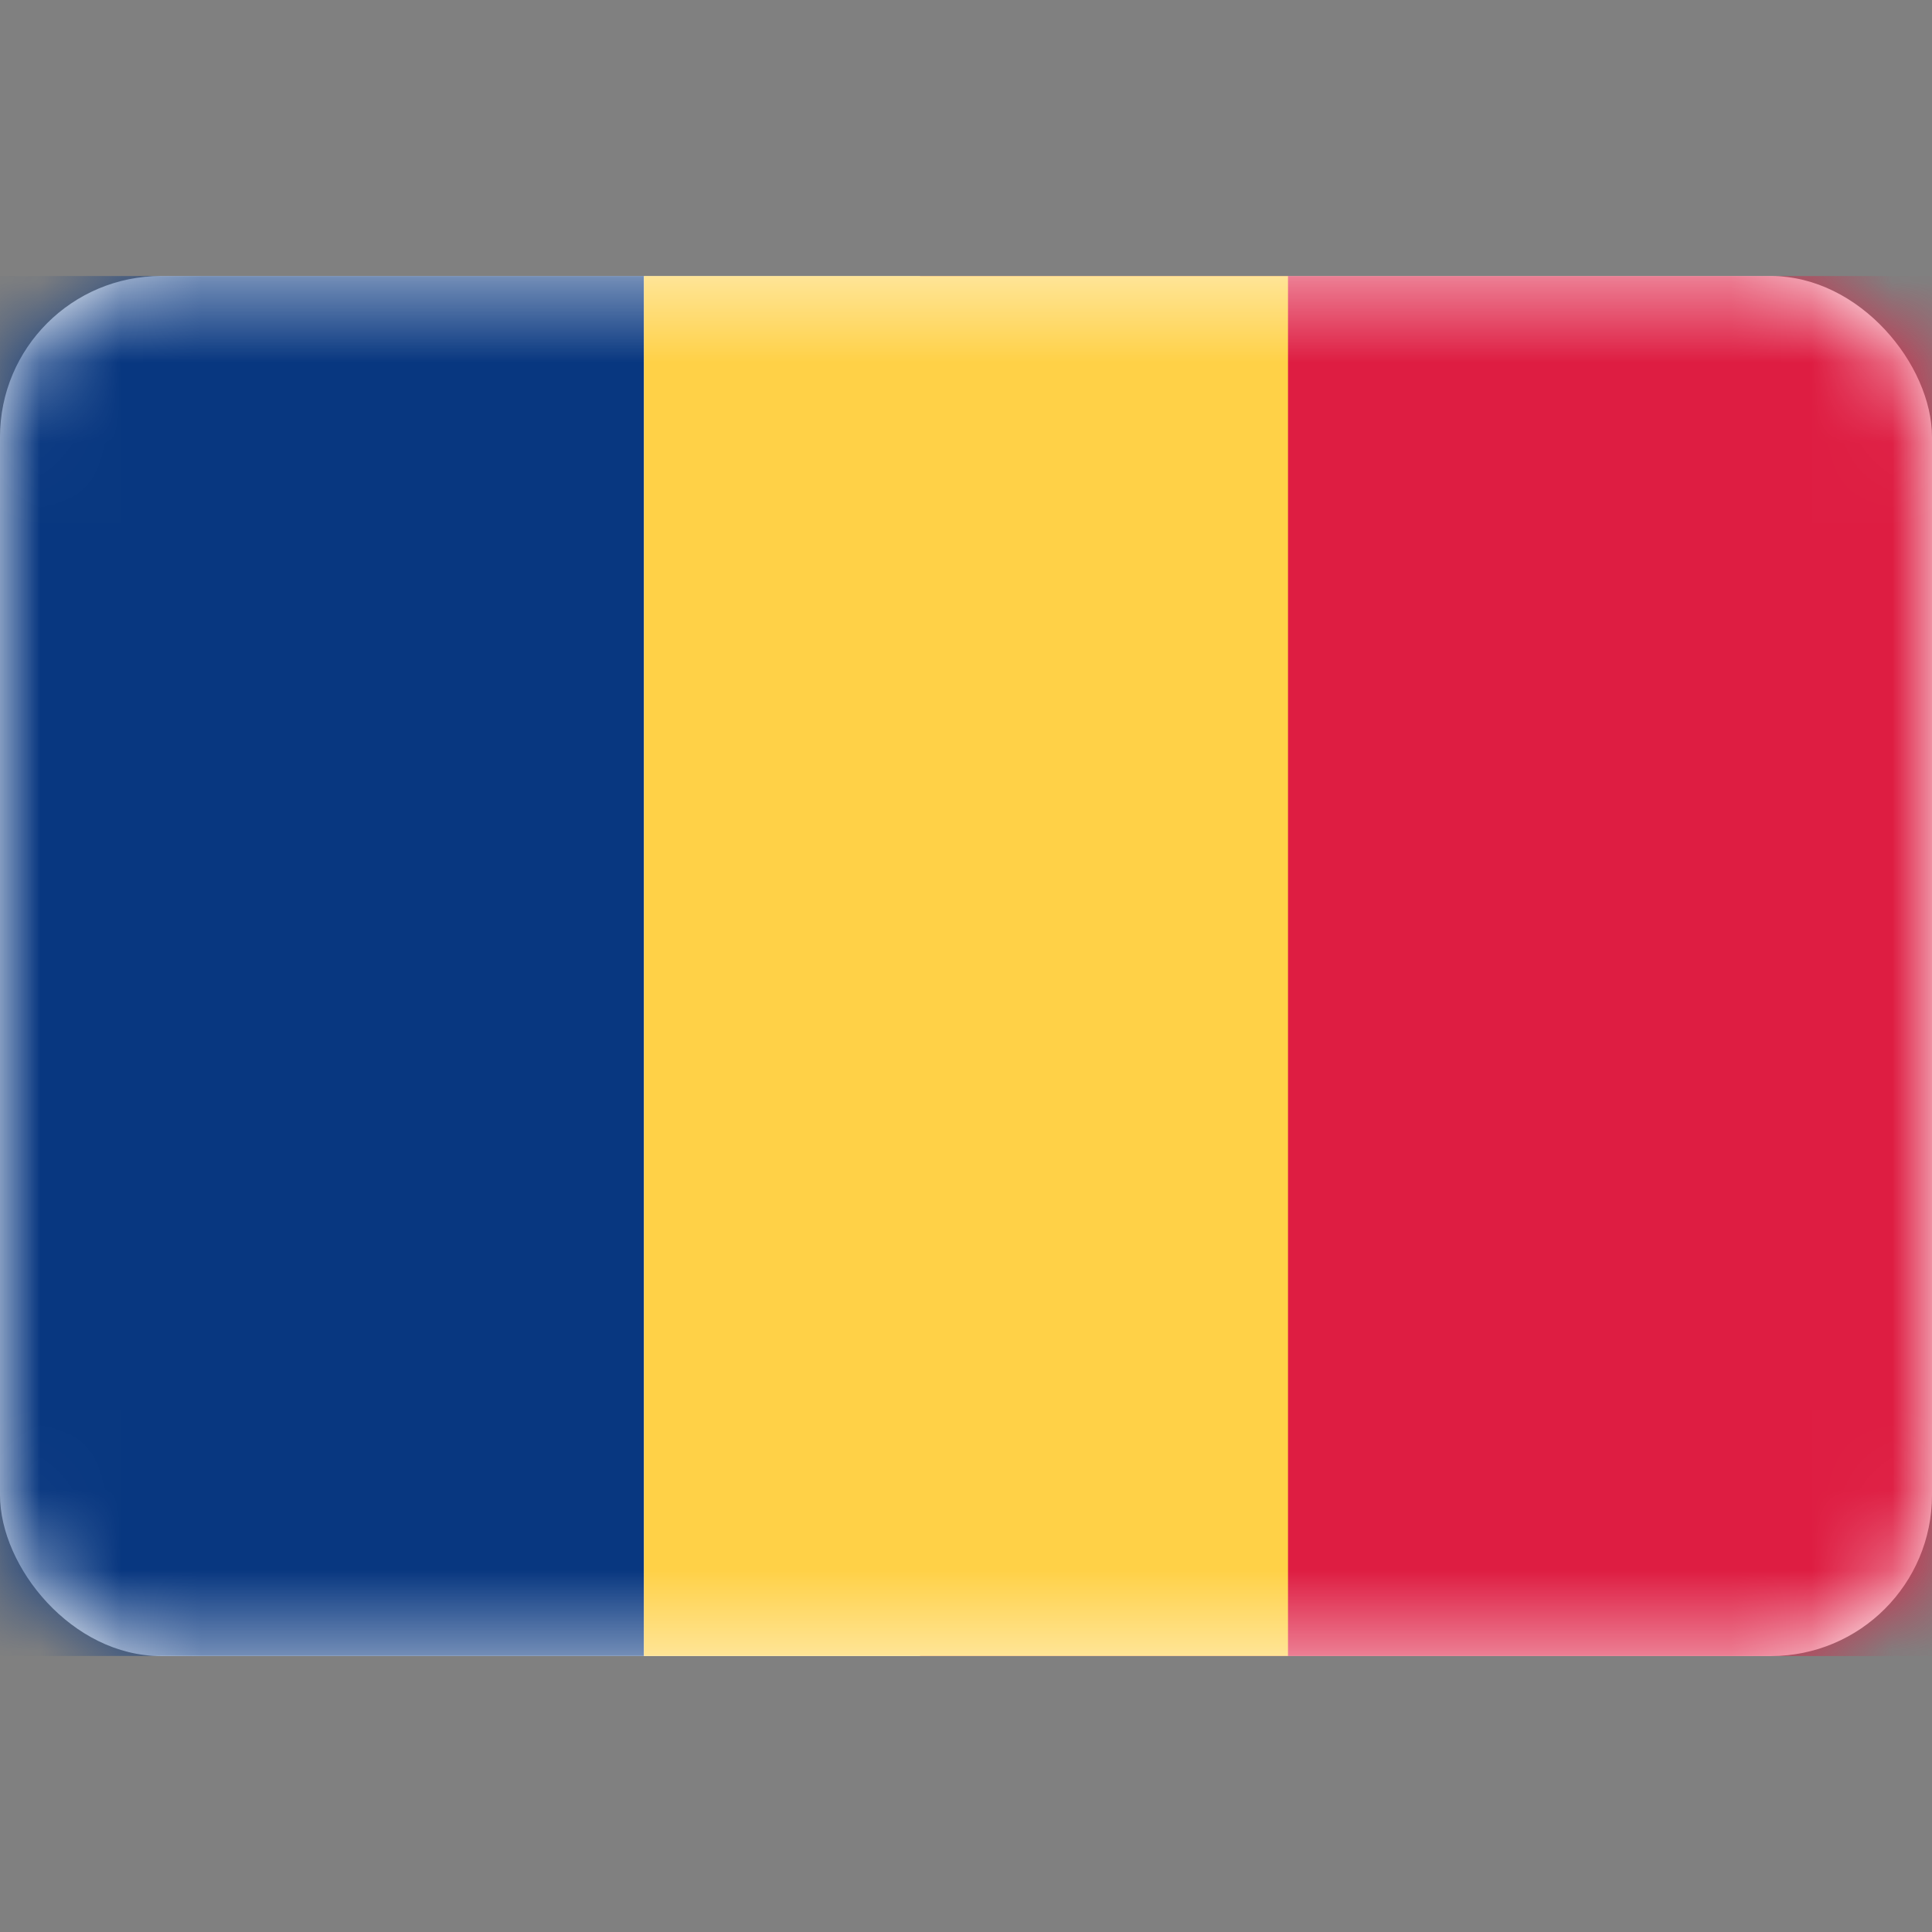 <svg width="24" height="24" viewBox="0 0 24 24" fill="none" xmlns="http://www.w3.org/2000/svg">
<rect x="0" y="0" width="24" height="24" fill="#808080" stroke="none"/>
<rect y="3.429" width="24" height="17.143" rx="2" fill="white"/>
<mask id="mask0_1_784" style="mask-type:luminance" maskUnits="userSpaceOnUse" x="0" y="3" width="24" height="18">
<rect y="3.429" width="24" height="17.143" rx="2" fill="white"/>
</mask>
<g mask="url(#mask0_1_784)">
<rect x="11.429" y="3.429" width="12.571" height="17.143" fill="#DE1D42"/>
<path fill-rule="evenodd" clip-rule="evenodd" d="M0 20.571H8V3.429H0V20.571Z" fill="#083780"/>
<path fill-rule="evenodd" clip-rule="evenodd" d="M8 20.571H16V3.429H8V20.571Z" fill="#FFD147"/>
</g>
</svg>
